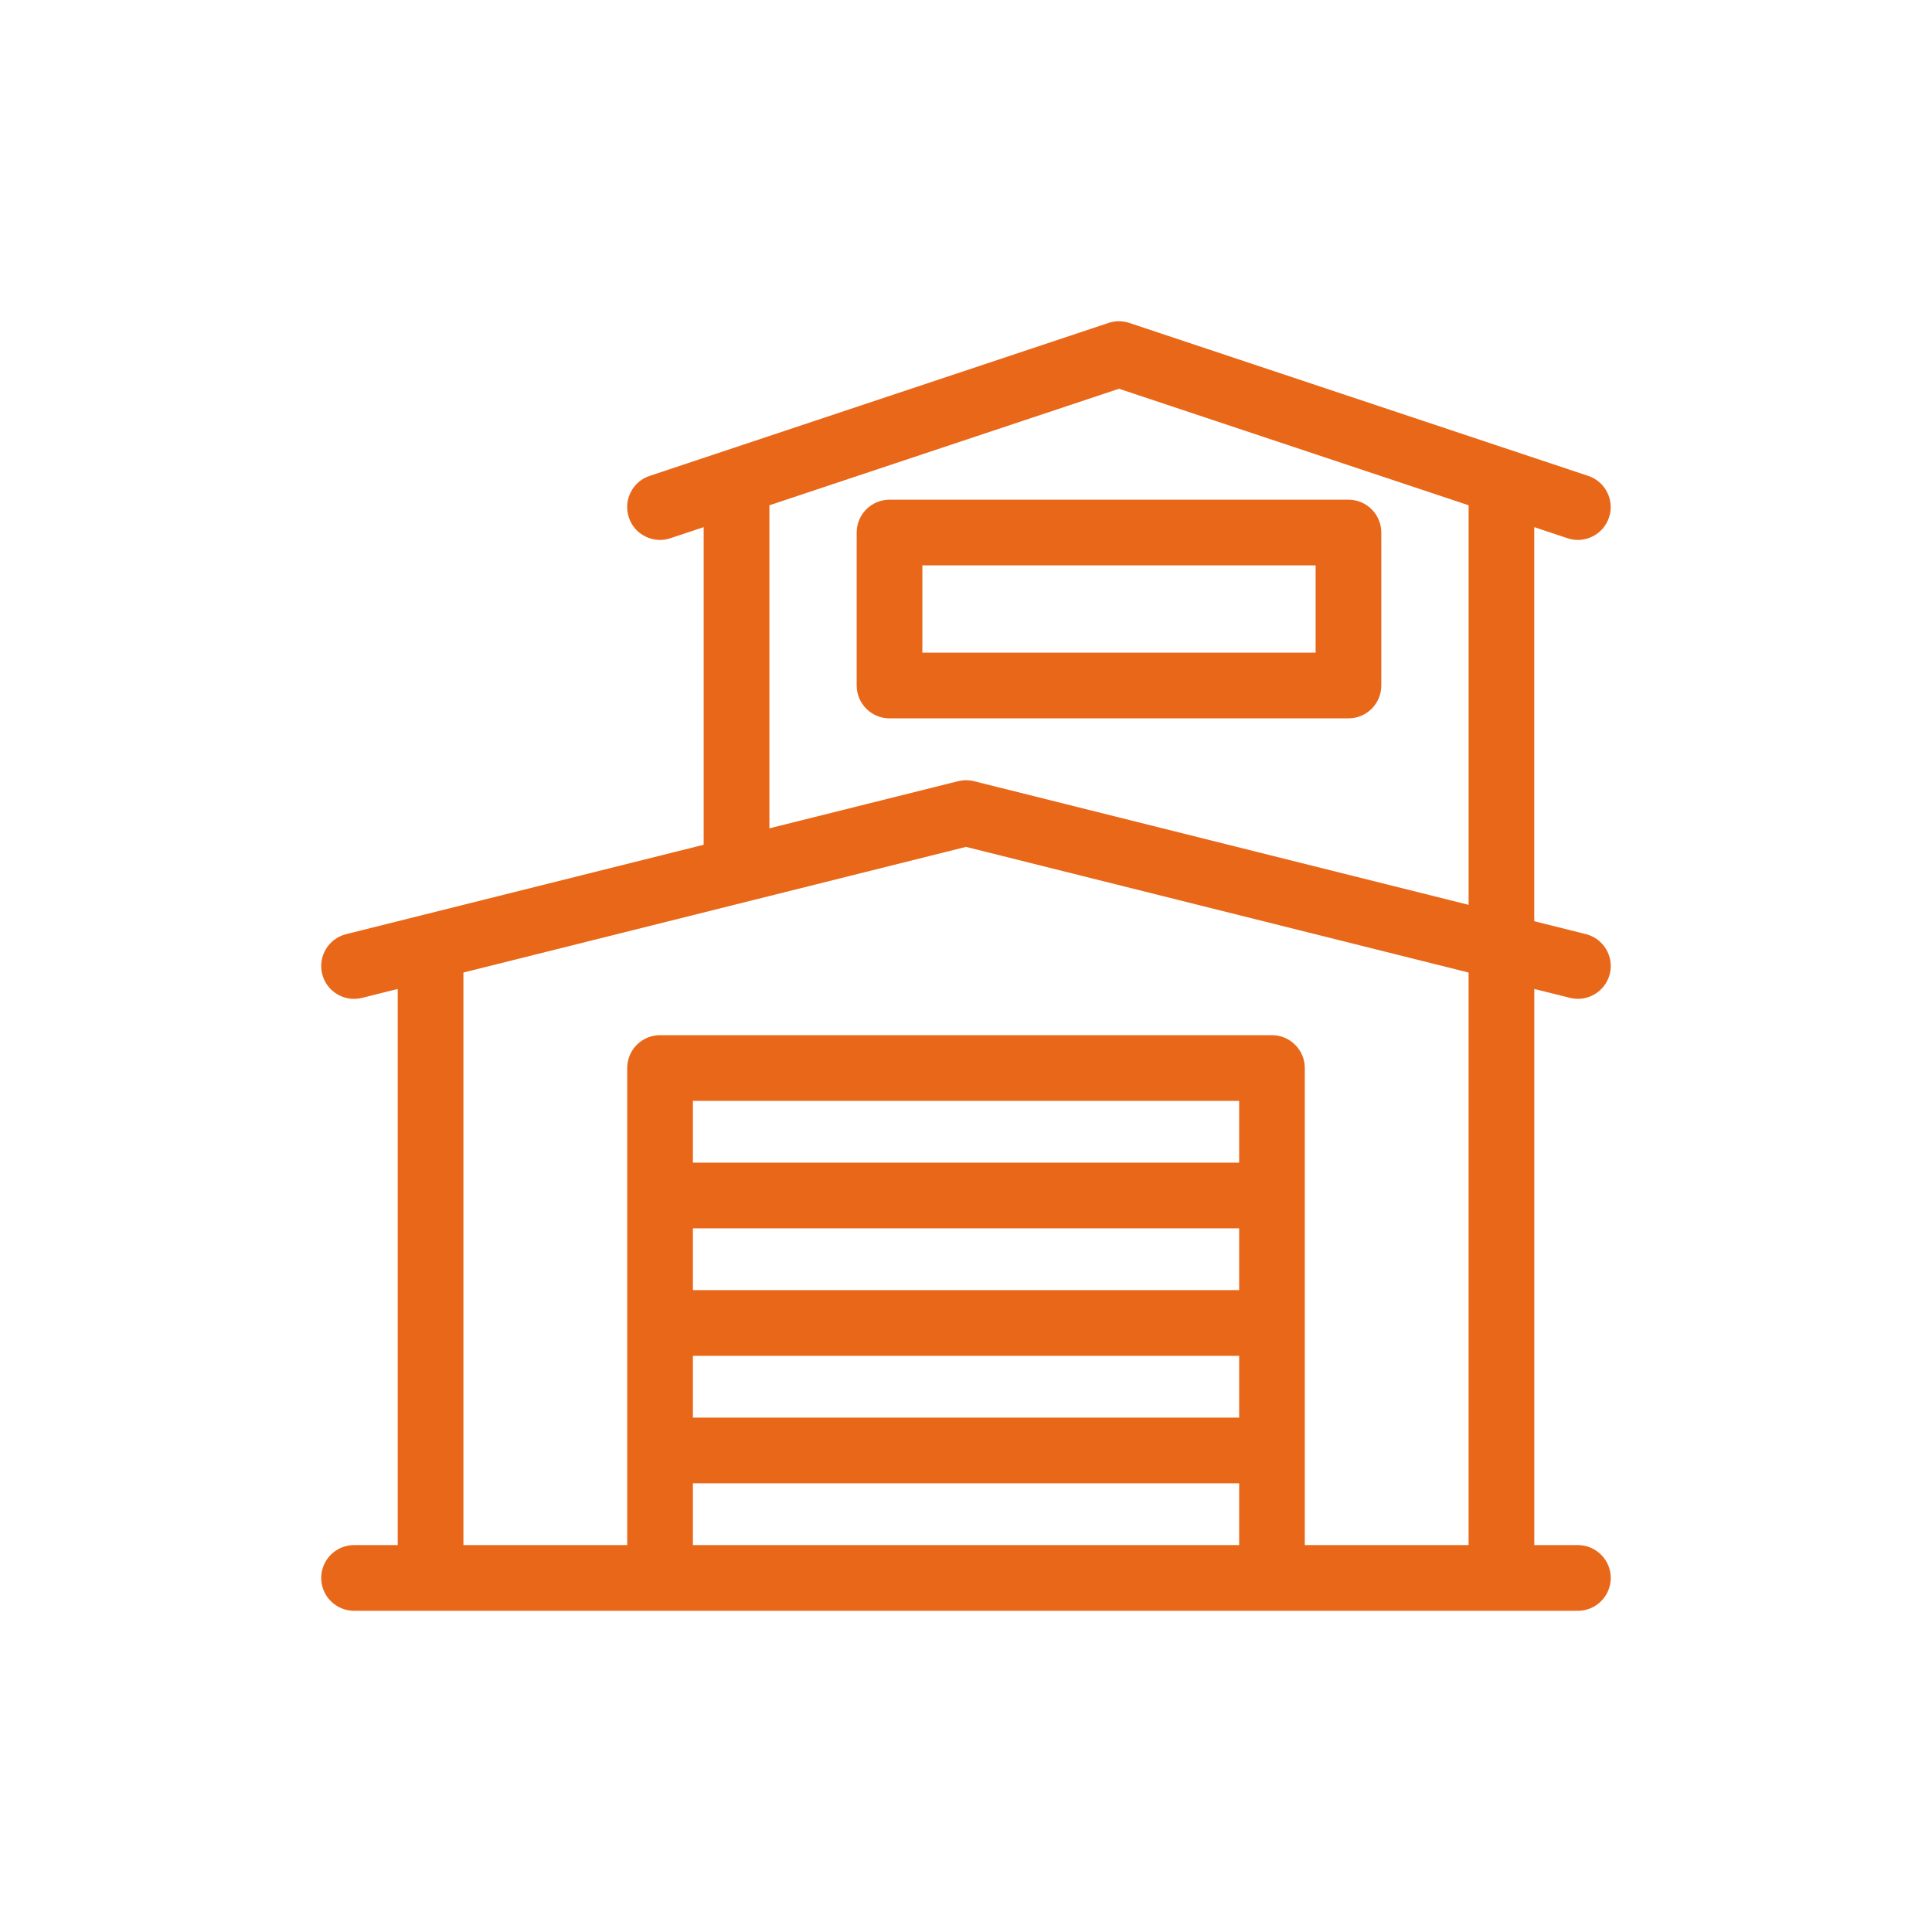 <?xml version="1.0" encoding="UTF-8"?>
<svg id="Layer_1" data-name="Layer 1" xmlns="http://www.w3.org/2000/svg" xmlns:xlink="http://www.w3.org/1999/xlink" viewBox="0 0 500 500">
  <defs>
    <style>
      .cls-1 {
        clip-path: url(#clippath);
      }

      .cls-2 {
        fill: none;
      }

      .cls-3 {
        fill: #e86719;
      }
    </style>
    <clipPath id="clippath">
      <rect class="cls-2" x="0" width="500" height="500"/>
    </clipPath>
  </defs>
  <g class="cls-1">
    <g>
      <path class="cls-3" d="m408.37,399.87h-11.3v-143.93l9.23,2.3c2.19.55,4.46.22,6.4-.94,1.96-1.17,3.35-3.03,3.91-5.24,1.14-4.55-1.64-9.17-6.19-10.31l-13.36-3.34v-101.99l8.6,2.87c2.15.72,4.46.56,6.49-.46,2.03-1.02,3.54-2.76,4.26-4.91s.56-4.46-.46-6.49c-1.01-2.03-2.76-3.54-4.91-4.27l-118.78-39.59c-1.76-.58-3.61-.58-5.37,0l-118.77,39.59c-2.15.72-3.9,2.23-4.91,4.27-1.02,2.03-1.18,4.34-.46,6.49.72,2.16,2.23,3.91,4.27,4.92,2.03,1.01,4.34,1.18,6.48.45l8.61-2.87v82.2l-92.54,23.14c-4.55,1.14-7.32,5.76-6.19,10.31.56,2.21,1.94,4.07,3.9,5.24,1.95,1.16,4.22,1.49,6.41.94l9.24-2.31v143.93h-11.3c-4.69,0-8.5,3.81-8.5,8.5s3.81,8.5,8.5,8.5h316.73c4.69,0,8.5-3.81,8.5-8.5s-3.81-8.5-8.5-8.5Zm-87.68-15.99v15.99h-141.37v-15.99h141.37Zm0-32.99v15.99h-141.37v-15.99h141.37Zm0-33v15.99h-141.37v-15.99h141.37Zm0-32.99v15.99h-141.37v-15.99h141.37Zm-72.74-82.73l-48.83,12.2v-83.61l90.48-30.16,90.48,30.16v103.41l-128.01-32c-.68-.17-1.37-.25-2.06-.25s-1.39.09-2.06.25Zm81.24,65.73h-158.37c-4.69,0-8.5,3.81-8.5,8.5v123.47h-42.39v-148.18l130.07-32.52,130.07,32.52v148.18h-42.39v-123.47c0-4.68-3.81-8.5-8.5-8.5Z"/>
      <path class="cls-3" d="m357.48,177.41v-39.59c0-4.68-3.81-8.5-8.5-8.5h-118.77c-4.69,0-8.5,3.81-8.5,8.5v39.59c0,4.69,3.81,8.5,8.5,8.5h118.77c4.69,0,8.5-3.81,8.5-8.5Zm-118.77-8.5v-22.59h101.77v22.59h-101.77Z"/>
    </g>
  </g>
</svg>